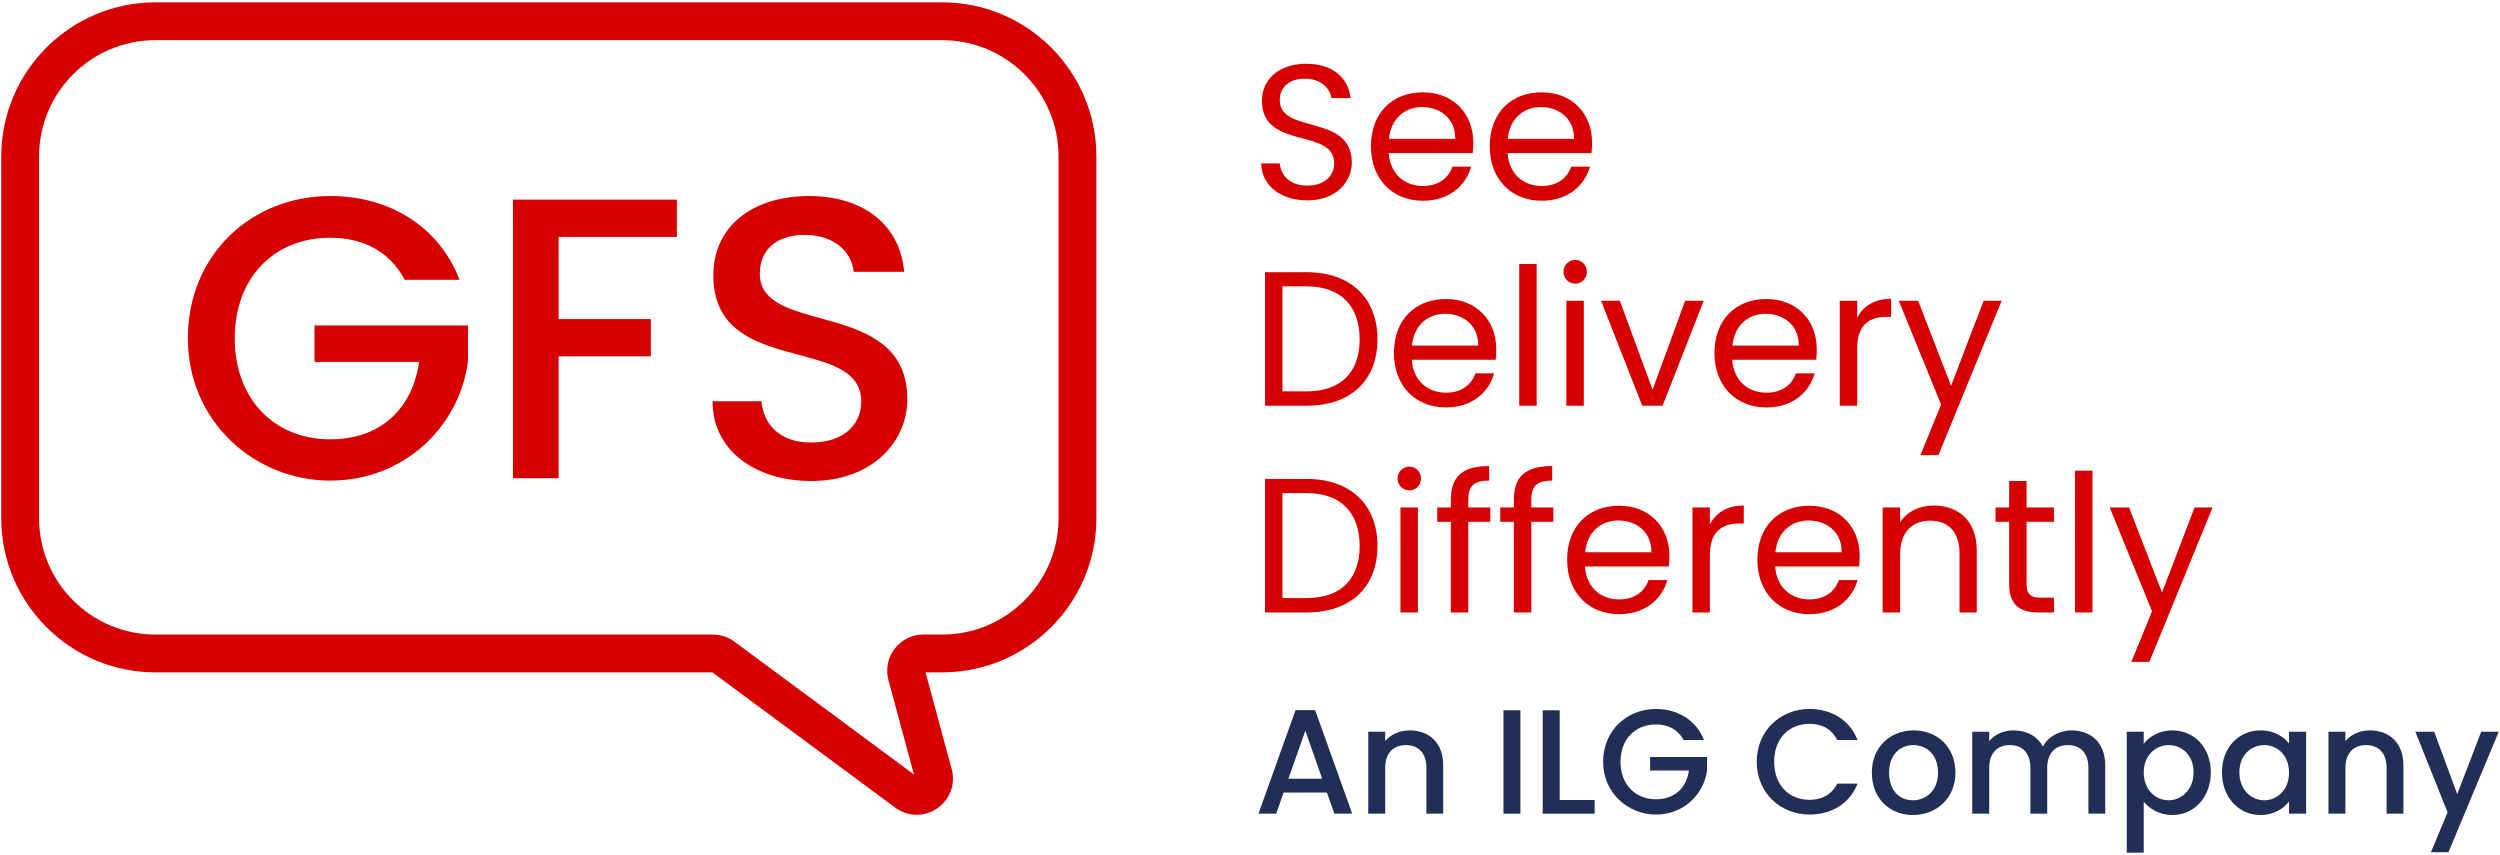 <?xml version="1.0" encoding="UTF-8"?>
<svg id="Layer_1" data-name="Layer 1" xmlns="http://www.w3.org/2000/svg" viewBox="0 0 2000 684">
  <defs>
    <style>
      .cls-1 {
        fill: #212e56;
      }

      .cls-1, .cls-2 {
        stroke-width: 0px;
      }

      .cls-2 {
        fill: #d60000;
      }
    </style>
  </defs>
  <path class="cls-2" d="M733.33,651.82c-6.02,0-12.04-1.93-17.22-5.76l-146.24-108.19H124.28c-67.97,0-123.28-55.3-123.28-123.28V125.16C1,57.18,56.3,1.88,124.28,1.88h629.54c67.97,0,123.28,55.3,123.28,123.28v289.44c0,67.98-55.3,123.28-123.28,123.28h-13.4l20.91,77.33c3.27,12.08-1.3,24.44-11.64,31.5-5.01,3.42-10.68,5.12-16.35,5.12ZM124.28,32.13c-51.29,0-93.03,41.73-93.03,93.03v289.44c0,51.3,41.73,93.03,93.03,93.03h446.02c6.25,0,12.21,1.97,17.23,5.68l143.63,106.26-20.39-75.4c-2.37-8.78-.56-17.96,4.96-25.18,5.53-7.22,13.91-11.36,23.01-11.36h15.07c51.29,0,93.03-41.73,93.03-93.03V125.16c0-51.3-41.73-93.03-93.03-93.03H124.28Z"/>
  <g>
    <path class="cls-2" d="M1045.88,160.29c-21.46,0-36.63-11.96-36.94-29.58h14.87c.92,8.89,7.2,17.78,22.07,17.78,13.49,0,21.46-7.66,21.46-17.78,0-28.82-57.78-10.42-57.78-50.12,0-17.63,14.25-29.58,35.41-29.58s33.72,11.19,35.41,27.44h-15.33c-.92-7.2-7.66-15.33-20.69-15.48-11.5-.31-20.54,5.67-20.54,17.17,0,27.59,57.63,10.42,57.63,49.97,0,15.17-12.42,30.2-35.56,30.2Z"/>
    <path class="cls-2" d="M1138.3,160.6c-23.91,0-41.54-16.86-41.54-43.53s17.01-43.22,41.54-43.22,40.31,17.17,40.31,40.16c0,3.06-.15,5.52-.46,8.43h-67.13c1.07,17.01,13.03,26.36,27.28,26.36,12.57,0,20.54-6.44,23.61-15.48h15.02c-4.29,15.33-17.78,27.28-38.63,27.28ZM1111.17,111.09h53.03c.15-16.4-12.11-25.44-26.52-25.44-13.64,0-24.98,9.04-26.52,25.44Z"/>
    <path class="cls-2" d="M1233.33,160.6c-23.91,0-41.54-16.86-41.54-43.53s17.01-43.22,41.54-43.22,40.31,17.17,40.31,40.16c0,3.06-.15,5.52-.46,8.43h-67.13c1.07,17.01,13.03,26.36,27.28,26.36,12.57,0,20.54-6.44,23.61-15.48h15.02c-4.29,15.33-17.78,27.28-38.63,27.28ZM1206.2,111.09h53.03c.15-16.4-12.11-25.44-26.52-25.44-13.64,0-24.98,9.04-26.52,25.44Z"/>
    <path class="cls-2" d="M1101.98,271.4c0,33.11-21.61,53.19-56.71,53.19h-33.26v-106.83h33.26c35.1,0,56.71,20.54,56.71,53.65ZM1045.27,313.09c27.9,0,42.46-15.64,42.46-41.69s-14.56-42.31-42.46-42.31h-19.31v84h19.31Z"/>
    <path class="cls-2" d="M1156.69,325.96c-23.91,0-41.54-16.86-41.54-43.53s17.01-43.22,41.54-43.22,40.31,17.17,40.31,40.16c0,3.06-.15,5.52-.46,8.43h-67.13c1.07,17.01,13.03,26.36,27.28,26.36,12.57,0,20.54-6.44,23.61-15.48h15.02c-4.29,15.33-17.78,27.28-38.63,27.28ZM1129.56,276.46h53.03c.15-16.4-12.11-25.44-26.52-25.44-13.64,0-24.98,9.04-26.52,25.44Z"/>
    <path class="cls-2" d="M1215.39,211.16h13.95v113.42h-13.95v-113.42Z"/>
    <path class="cls-2" d="M1250.79,217.44c0-5.36,4.14-9.5,9.5-9.5,5.06,0,9.2,4.14,9.2,9.5s-4.14,9.5-9.2,9.5c-5.36,0-9.5-4.14-9.5-9.5ZM1253.09,240.59h13.95v84h-13.95v-84Z"/>
    <path class="cls-2" d="M1295.85,240.59l26.21,71.12,26.06-71.12h14.87l-32.95,84h-16.25l-32.95-84h15.02Z"/>
    <path class="cls-2" d="M1413.1,325.96c-23.91,0-41.54-16.86-41.54-43.53s17.01-43.22,41.54-43.22,40.31,17.17,40.31,40.16c0,3.06-.15,5.52-.46,8.43h-67.13c1.07,17.01,13.03,26.36,27.28,26.36,12.57,0,20.54-6.44,23.61-15.48h15.02c-4.29,15.33-17.78,27.28-38.63,27.28ZM1385.97,276.46h53.03c.15-16.4-12.11-25.44-26.52-25.44-13.64,0-24.98,9.04-26.52,25.44Z"/>
    <path class="cls-2" d="M1485.75,324.59h-13.95v-84h13.95v13.64c4.75-9.35,13.8-15.17,27.13-15.17v14.41h-3.68c-13.33,0-23.45,5.98-23.45,25.44v45.68Z"/>
    <path class="cls-2" d="M1586.91,240.59h14.41l-50.58,123.54h-14.41l16.55-40.47-33.87-83.08h15.48l26.36,68.06,26.06-68.06Z"/>
    <path class="cls-2" d="M1101.98,436.77c0,33.11-21.61,53.19-56.71,53.19h-33.26v-106.83h33.26c35.1,0,56.71,20.54,56.71,53.65ZM1045.27,478.46c27.9,0,42.46-15.64,42.46-41.69s-14.56-42.31-42.46-42.31h-19.31v84h19.31Z"/>
    <path class="cls-2" d="M1118.07,382.81c0-5.36,4.14-9.5,9.5-9.5,5.06,0,9.2,4.14,9.2,9.5s-4.14,9.5-9.2,9.5c-5.36,0-9.5-4.14-9.5-9.5ZM1120.37,405.96h13.95v84h-13.95v-84Z"/>
    <path class="cls-2" d="M1160.67,417.45h-10.88v-11.5h10.88v-5.98c0-18.7,9.2-27.13,30.65-27.13v11.65c-12.57,0-16.71,4.6-16.71,15.48v5.98h17.63v11.5h-17.63v72.5h-13.95v-72.5Z"/>
    <path class="cls-2" d="M1211.1,417.45h-10.88v-11.5h10.88v-5.98c0-18.7,9.2-27.13,30.65-27.13v11.65c-12.57,0-16.71,4.6-16.71,15.48v5.98h17.63v11.5h-17.63v72.5h-13.95v-72.5Z"/>
    <path class="cls-2" d="M1295.24,491.33c-23.91,0-41.54-16.86-41.54-43.53s17.01-43.22,41.54-43.22,40.31,17.17,40.31,40.16c0,3.06-.15,5.52-.46,8.43h-67.13c1.07,17.01,13.03,26.36,27.28,26.36,12.57,0,20.54-6.44,23.61-15.48h15.02c-4.29,15.33-17.78,27.28-38.63,27.28ZM1268.11,441.83h53.03c.15-16.4-12.11-25.44-26.52-25.44-13.64,0-24.98,9.04-26.52,25.44Z"/>
    <path class="cls-2" d="M1367.89,489.95h-13.95v-84h13.95v13.64c4.75-9.35,13.8-15.17,27.13-15.17v14.41h-3.68c-13.33,0-23.45,5.98-23.45,25.44v45.68Z"/>
    <path class="cls-2" d="M1447.44,491.33c-23.91,0-41.54-16.86-41.54-43.53s17.01-43.22,41.54-43.22,40.31,17.17,40.31,40.16c0,3.06-.15,5.52-.46,8.43h-67.13c1.07,17.01,13.03,26.36,27.28,26.36,12.57,0,20.54-6.44,23.61-15.48h15.02c-4.29,15.33-17.78,27.28-38.63,27.28ZM1420.31,441.83h53.03c.15-16.4-12.11-25.44-26.52-25.44-13.64,0-24.98,9.04-26.52,25.44Z"/>
    <path class="cls-2" d="M1567.6,442.44c0-17.17-9.35-25.9-23.45-25.9s-24.06,8.89-24.06,26.98v46.44h-13.95v-84h13.95v11.96c5.52-8.74,15.64-13.49,26.98-13.49,19.47,0,34.33,11.96,34.33,36.02v49.51h-13.79v-47.52Z"/>
    <path class="cls-2" d="M1607.29,417.45h-10.88v-11.5h10.88v-21.15h13.95v21.15h21.92v11.5h-21.92v49.51c0,8.28,3.06,11.19,11.65,11.19h10.27v11.8h-12.57c-14.87,0-23.3-6.13-23.3-22.99v-49.51Z"/>
    <path class="cls-2" d="M1660.02,376.53h13.95v113.42h-13.95v-113.42Z"/>
    <path class="cls-2" d="M1755.66,405.96h14.41l-50.58,123.54h-14.41l16.55-40.47-33.87-83.08h15.48l26.36,68.06,26.06-68.06Z"/>
  </g>
  <g>
    <path class="cls-2" d="M367.7,223.84h-43.93c-11.86-22.45-33.03-33.67-59.64-33.67-44.25,0-76.32,31.42-76.32,80.48s32.06,80.8,76.32,80.8c40.4,0,65.73-24.37,71.18-61.89h-83.69v-29.18h122.81v28.54c-6.73,51.62-50.34,95.55-110.3,95.55s-113.83-46.82-113.83-113.83,50.98-113.83,113.83-113.83c46.49,0,86.57,23.41,103.57,67.02Z"/>
    <path class="cls-2" d="M410.35,159.71h131.14v29.82h-94.59v65.73h73.75v29.82h-73.75v97.48h-36.55v-222.85Z"/>
    <path class="cls-2" d="M648.91,384.8c-44.57,0-78.88-24.37-78.88-63.81h39.12c1.6,18.28,14.43,33.03,39.76,33.03s40.08-13.79,40.08-32.71c0-53.87-118.32-18.92-118.32-101,0-39.12,31.1-63.49,76.63-63.49,42.65,0,72.79,22.45,75.99,60.6h-40.4c-1.28-15.07-14.43-28.86-37.52-29.5-21.16-.64-37.52,9.62-37.52,31.1,0,50.34,118,18.92,118,100.36,0,33.35-27.25,65.41-76.96,65.41Z"/>
  </g>
  <g>
    <path class="cls-1" d="M1061.53,634.04h-34.63l-5.95,16.9h-14.16l29.63-82.82h15.71l29.63,82.82h-14.28l-5.95-16.9ZM1044.28,584.54l-13.57,38.44h27.01l-13.45-38.44Z"/>
    <path class="cls-1" d="M1141.13,614.29c0-12.02-6.55-18.21-16.42-18.21s-16.54,6.19-16.54,18.21v36.65h-13.57v-65.57h13.57v7.5c4.4-5.35,11.66-8.57,19.51-8.57,15.35,0,26.89,9.64,26.89,27.96v38.67h-13.45v-36.65Z"/>
    <path class="cls-1" d="M1202.76,568.24h13.57v82.7h-13.57v-82.7Z"/>
    <path class="cls-1" d="M1247.74,568.24v71.75h27.96v10.95h-41.53v-82.7h13.57Z"/>
    <path class="cls-1" d="M1363.16,592.04h-16.3c-4.4-8.33-12.26-12.49-22.13-12.49-16.42,0-28.32,11.66-28.32,29.87s11.9,29.99,28.32,29.99c15,0,24.4-9.04,26.42-22.97h-31.06v-10.83h45.58v10.59c-2.5,19.16-18.68,35.46-40.94,35.46s-42.24-17.37-42.24-42.24,18.92-42.24,42.24-42.24c17.26,0,32.13,8.69,38.44,24.87Z"/>
    <path class="cls-1" d="M1447.63,567.17c17.26,0,32.13,8.69,38.44,24.87h-16.3c-4.4-8.81-12.26-12.97-22.13-12.97-16.42,0-28.32,11.66-28.32,30.34s11.9,30.46,28.32,30.46c9.88,0,17.73-4.17,22.13-12.97h16.3c-6.31,16.18-21.18,24.75-38.44,24.75-23.32,0-42.24-17.37-42.24-42.24s18.92-42.24,42.24-42.24Z"/>
    <path class="cls-1" d="M1530.32,652.01c-18.68,0-32.84-13.33-32.84-33.91s14.75-33.8,33.44-33.8,33.44,13.21,33.44,33.8-15.23,33.91-34.03,33.91ZM1530.32,640.23c10.11,0,20.11-7.26,20.11-22.13s-9.64-22.01-19.75-22.01-19.4,7.14-19.4,22.01,8.81,22.13,19.04,22.13Z"/>
    <path class="cls-1" d="M1670.73,614.29c0-12.02-6.54-18.21-16.42-18.21s-16.54,6.19-16.54,18.21v36.65h-13.45v-36.65c0-12.02-6.55-18.21-16.42-18.21s-16.54,6.19-16.54,18.21v36.65h-13.57v-65.57h13.57v7.5c4.4-5.35,11.54-8.57,19.4-8.57,10.35,0,19.04,4.4,23.56,12.97,4.05-7.97,13.33-12.97,22.85-12.97,15.35,0,27.01,9.64,27.01,27.96v38.67h-13.45v-36.65Z"/>
    <path class="cls-1" d="M1737.83,584.3c17.25,0,30.82,13.33,30.82,33.56s-13.57,34.15-30.82,34.15c-10.83,0-18.56-5.47-22.85-10.59v40.7h-13.57v-96.74h13.57v9.64c4.17-5.47,12.14-10.71,22.85-10.71ZM1734.86,596.08c-10.11,0-19.87,7.97-19.87,22.01s9.76,22.13,19.87,22.13,19.99-8.21,19.99-22.37-9.76-21.78-19.99-21.78Z"/>
    <path class="cls-1" d="M1808.5,584.3c11.07,0,18.68,5.23,22.73,10.59v-9.52h13.68v65.57h-13.68v-9.76c-4.17,5.59-12.02,10.83-22.97,10.83-17.02,0-30.7-13.92-30.7-34.15s13.68-33.56,30.94-33.56ZM1811.36,596.08c-10.11,0-19.87,7.62-19.87,21.78s9.76,22.37,19.87,22.37,19.87-7.97,19.87-22.13-9.64-22.01-19.87-22.01Z"/>
    <path class="cls-1" d="M1909.29,614.29c0-12.02-6.55-18.21-16.42-18.21s-16.54,6.19-16.54,18.21v36.65h-13.57v-65.57h13.57v7.5c4.4-5.35,11.66-8.57,19.51-8.57,15.35,0,26.89,9.64,26.89,27.96v38.67h-13.45v-36.65Z"/>
    <path class="cls-1" d="M1984.96,585.37h14.04l-40.22,96.39h-14.04l13.33-31.89-25.82-64.49h15.11l18.44,49.98,19.16-49.98Z"/>
  </g>
</svg>